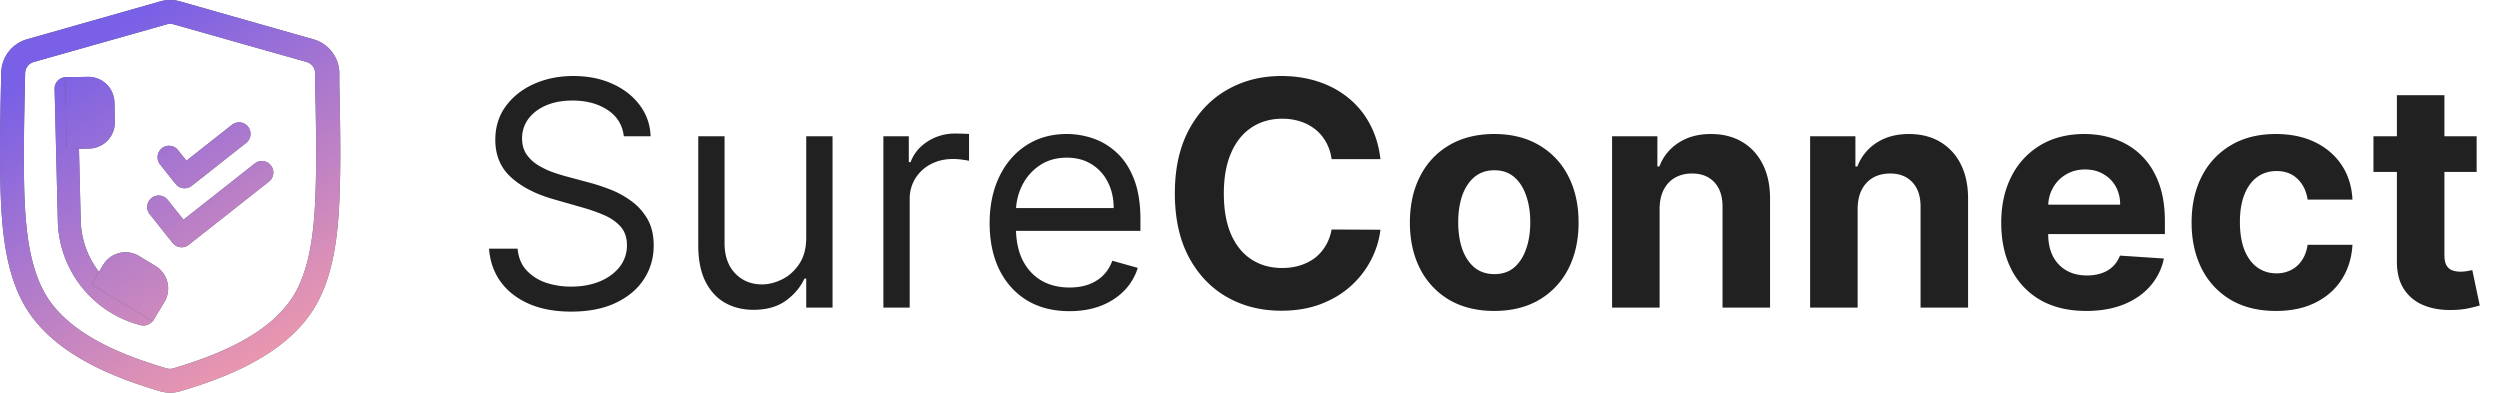 <svg xmlns="http://www.w3.org/2000/svg" fill="none" viewBox="0 0 191 30"><path fill="#545E6B" d="M1.776 23.162c2.123 3.88 6.978 5.698 10.447 6.724h.002a2.703 2.703 0 0 0 1.55 0c3.47-1.026 8.327-2.845 10.448-6.724 1.355-2.473 1.632-5.632 1.728-8.39.095-2.758.033-5.628-.026-8.368v-.856h.001a2.72 2.72 0 0 0-1.995-2.547L13.751.105a2.726 2.726 0 0 0-1.502 0L2.087 2.994A2.716 2.716 0 0 0 .093 5.541l-.018.88c-.059 2.734-.12 5.556-.026 8.344.095 2.787.374 5.92 1.727 8.397Zm.127-16.694.018-.88h.002a.9.9 0 0 1 .665-.854l10.16-2.878v-.001a.974.974 0 0 1 .5 0l10.163 2.877.002.002a.902.902 0 0 1 .665.854v.856c.06 2.713.12 5.519.029 8.267-.092 2.547-.336 5.44-1.508 7.582-1.8 3.275-6.221 4.916-9.365 5.851h.001a.884.884 0 0 1-.505 0c-3.158-.935-7.564-2.547-9.365-5.85-1.17-2.144-1.42-5.037-1.504-7.583-.077-2.737-.015-5.532.044-8.242h-.002Z"/><path fill="url(#a)" d="M1.776 23.162c2.123 3.88 6.978 5.698 10.447 6.724h.002a2.703 2.703 0 0 0 1.55 0c3.47-1.026 8.327-2.845 10.448-6.724 1.355-2.473 1.632-5.632 1.728-8.39.095-2.758.033-5.628-.026-8.368v-.856h.001a2.72 2.72 0 0 0-1.995-2.547L13.751.105a2.726 2.726 0 0 0-1.502 0L2.087 2.994A2.716 2.716 0 0 0 .093 5.541l-.018.88c-.059 2.734-.12 5.556-.026 8.344.095 2.787.374 5.92 1.727 8.397Zm.127-16.694.018-.88h.002a.9.9 0 0 1 .665-.854l10.16-2.878v-.001a.974.974 0 0 1 .5 0l10.163 2.877.002.002a.902.902 0 0 1 .665.854v.856c.06 2.713.12 5.519.029 8.267-.092 2.547-.336 5.44-1.508 7.582-1.8 3.275-6.221 4.916-9.365 5.851h.001a.884.884 0 0 1-.505 0c-3.158-.935-7.564-2.547-9.365-5.85-1.17-2.144-1.42-5.037-1.504-7.583-.077-2.737-.015-5.532.044-8.242h-.002Z"/><path fill="#545E6B" fill-rule="evenodd" d="M20.697 12.638a.88.88 0 0 1-.148 1.234l-6.132 4.833a.874.874 0 0 1-1.225-.142l-1.752-2.197a.88.88 0 0 1 .137-1.235.874.874 0 0 1 1.231.137l1.21 1.517 5.449-4.295a.874.874 0 0 1 1.23.148Z" clip-rule="evenodd"/><path fill="url(#b)" fill-rule="evenodd" d="M20.697 12.638a.88.88 0 0 1-.148 1.234l-6.132 4.833a.874.874 0 0 1-1.225-.142l-1.752-2.197a.88.88 0 0 1 .137-1.235.874.874 0 0 1 1.231.137l1.21 1.517 5.449-4.295a.874.874 0 0 1 1.23.148Z" clip-rule="evenodd"/><path fill="#545E6B" fill-rule="evenodd" d="M18.954 9.683a.88.88 0 0 1-.148 1.234l-4.161 3.28a.874.874 0 0 1-1.225-.143l-1.19-1.49a.88.88 0 0 1 .138-1.236.874.874 0 0 1 1.23.138l.647.81 3.479-2.741a.874.874 0 0 1 1.23.148Z" clip-rule="evenodd"/><path fill="url(#c)" fill-rule="evenodd" d="M18.954 9.683a.88.88 0 0 1-.148 1.234l-4.161 3.28a.874.874 0 0 1-1.225-.143l-1.19-1.49a.88.88 0 0 1 .138-1.236.874.874 0 0 1 1.23.138l.647.81 3.479-2.741a.874.874 0 0 1 1.23.148Z" clip-rule="evenodd"/><path fill="#545E6B" fill-rule="evenodd" d="M5.025 5.9a.877.877 0 0 1 .897.856l.246 10.088a6.66 6.66 0 0 0 5.029 6.302.879.879 0 0 1-.425 1.705 8.416 8.416 0 0 1-6.355-7.963L4.17 6.798a.877.877 0 0 1 .855-.9Z" clip-rule="evenodd"/><path fill="url(#d)" fill-rule="evenodd" d="M5.025 5.9a.877.877 0 0 1 .897.856l.246 10.088a6.66 6.66 0 0 0 5.029 6.302.879.879 0 0 1-.425 1.705 8.416 8.416 0 0 1-6.355-7.963L4.17 6.798a.877.877 0 0 1 .855-.9Z" clip-rule="evenodd"/><path fill="#545E6B" d="m4.985 5.904 1.728-.033a1.997 1.997 0 0 1 2.032 1.962l.028 1.48a1.998 1.998 0 0 1-1.957 2.038l-1.727.033-.104-5.48Z"/><path fill="url(#e)" d="m4.985 5.904 1.728-.033a1.997 1.997 0 0 1 2.032 1.962l.028 1.48a1.998 1.998 0 0 1-1.957 2.038l-1.727.033-.104-5.48Z"/><path fill="#545E6B" d="m6.989 21.724.893-1.484a1.991 1.991 0 0 1 2.739-.679l1.263.765a2.004 2.004 0 0 1 .676 2.747l-.893 1.484-4.678-2.833Z"/><path fill="url(#f)" d="m6.989 21.724.893-1.484a1.991 1.991 0 0 1 2.739-.679l1.263.765a2.004 2.004 0 0 1 .676 2.747l-.893 1.484-4.678-2.833Z"/><path fill="#212121" d="M47.66 10.41c-.103-.865-.518-1.535-1.245-2.012-.727-.478-1.62-.716-2.676-.716-.773 0-1.45.125-2.029.375-.574.25-1.023.594-1.346 1.031a2.472 2.472 0 0 0-.478 1.492c0 .466.111.866.333 1.201.227.33.517.605.87.827a6.23 6.23 0 0 0 1.107.537c.386.136.742.247 1.065.332l1.773.477c.455.12.96.285 1.517.495a7 7 0 0 1 1.61.86c.518.359.944.819 1.28 1.381.335.563.502 1.253.502 2.071 0 .944-.247 1.796-.741 2.557-.489.761-1.205 1.367-2.148 1.816-.938.448-2.077.673-3.418.673-1.25 0-2.332-.202-3.247-.605-.909-.404-1.625-.966-2.148-1.688-.517-.721-.81-1.56-.877-2.514h2.181c.057.66.279 1.204.665 1.636a3.6 3.6 0 0 0 1.483.955c.602.204 1.25.307 1.943.307.807 0 1.532-.131 2.174-.392.642-.267 1.15-.637 1.525-1.108a2.625 2.625 0 0 0 .563-1.67c0-.58-.162-1.052-.486-1.416-.324-.363-.75-.659-1.279-.886-.528-.227-1.099-.426-1.713-.596l-2.147-.614c-1.364-.392-2.444-.952-3.239-1.68-.795-.726-1.193-1.678-1.193-2.854 0-.977.264-1.83.792-2.557.535-.733 1.25-1.301 2.148-1.705.904-.409 1.912-.613 3.026-.613 1.125 0 2.125.202 3 .605.875.398 1.568.943 2.08 1.636.516.693.79 1.48.818 2.361h-2.046Zm13.936 7.738v-7.739h2.011V23.5h-2.011v-2.216h-.137c-.307.665-.784 1.23-1.432 1.696-.647.46-1.465.69-2.454.69-.818 0-1.546-.179-2.182-.537-.636-.363-1.136-.909-1.5-1.636-.364-.733-.545-1.656-.545-2.77V10.41h2.011v8.182c0 .954.267 1.716.801 2.284.54.568 1.227.852 2.063.852.5 0 1.008-.128 1.525-.383.523-.256.96-.648 1.313-1.176.358-.529.537-1.202.537-2.02ZM67.49 23.5V10.41h1.943v1.976h.136c.24-.647.67-1.173 1.296-1.576a3.813 3.813 0 0 1 2.114-.606c.147 0 .332.003.553.01.222.005.39.013.503.025v2.045a5.954 5.954 0 0 0-.468-.077 4.61 4.61 0 0 0-.759-.06c-.636 0-1.204.134-1.704.401a3.022 3.022 0 0 0-1.177 1.091 2.94 2.94 0 0 0-.426 1.577V23.5h-2.011Zm14.22.273c-1.262 0-2.35-.279-3.264-.835-.91-.563-1.611-1.347-2.106-2.353-.488-1.011-.732-2.187-.732-3.528 0-1.341.244-2.523.733-3.546.494-1.028 1.181-1.83 2.062-2.403.886-.58 1.92-.87 3.102-.87.682 0 1.355.114 2.02.341.665.228 1.27.597 1.816 1.108.545.506.98 1.177 1.303 2.012.324.835.486 1.864.486 3.085v.852h-10.09v-1.738h8.045c0-.739-.148-1.398-.443-1.977a3.34 3.34 0 0 0-1.245-1.373c-.534-.335-1.164-.502-1.892-.502-.8 0-1.494.198-2.08.596a3.926 3.926 0 0 0-1.337 1.534 4.507 4.507 0 0 0-.47 2.028v1.16c0 .988.171 1.826.512 2.514.347.682.827 1.201 1.44 1.56.614.352 1.327.528 2.14.528.528 0 1.005-.074 1.432-.222.431-.153.804-.38 1.116-.681.313-.307.554-.688.725-1.142l1.943.545a4.308 4.308 0 0 1-1.032 1.738c-.483.495-1.08.881-1.79 1.16-.71.272-1.508.409-2.394.409Zm23.757-11.617h-3.733a3.672 3.672 0 0 0-.418-1.287c-.21-.38-.48-.704-.81-.971a3.555 3.555 0 0 0-1.142-.614 4.368 4.368 0 0 0-1.389-.213c-.903 0-1.69.224-2.36.673-.671.444-1.191 1.091-1.56 1.944-.37.846-.554 1.874-.554 3.085 0 1.244.184 2.29.554 3.136.375.847.897 1.486 1.568 1.918.67.431 1.446.647 2.327.647.494 0 .951-.065 1.372-.196.426-.13.804-.32 1.133-.57a3.27 3.27 0 0 0 .818-.93c.222-.363.375-.778.461-1.244l3.733.017a6.749 6.749 0 0 1-.725 2.318 6.982 6.982 0 0 1-1.542 1.986c-.642.58-1.41 1.04-2.302 1.38-.886.336-1.889.504-3.008.504-1.557 0-2.949-.353-4.176-1.057-1.222-.705-2.188-1.725-2.898-3.06-.704-1.335-1.057-2.951-1.057-4.85 0-1.903.358-3.522 1.074-4.857.716-1.335 1.688-2.352 2.915-3.051 1.227-.705 2.608-1.057 4.142-1.057 1.011 0 1.949.142 2.812.426.87.284 1.64.699 2.31 1.244a6.386 6.386 0 0 1 1.636 1.986c.427.784.699 1.682.819 2.693Zm8.693 11.6c-1.324 0-2.469-.282-3.435-.844a5.778 5.778 0 0 1-2.225-2.37c-.522-1.016-.784-2.195-.784-3.536 0-1.353.262-2.534.784-3.546a5.71 5.71 0 0 1 2.225-2.37c.966-.567 2.111-.851 3.435-.851 1.323 0 2.465.284 3.426.852a5.69 5.69 0 0 1 2.233 2.37c.522 1.01.784 2.192.784 3.545 0 1.34-.262 2.52-.784 3.537a5.758 5.758 0 0 1-2.233 2.369c-.961.562-2.103.844-3.426.844Zm.017-2.813c.602 0 1.105-.17 1.508-.511.403-.347.707-.818.912-1.415.21-.596.315-1.276.315-2.037 0-.761-.105-1.44-.315-2.037-.205-.596-.509-1.068-.912-1.415-.403-.346-.906-.52-1.508-.52-.608 0-1.12.174-1.535.52-.409.347-.718.819-.929 1.415-.204.597-.306 1.276-.306 2.037 0 .761.102 1.44.306 2.037.211.597.52 1.068.929 1.415.415.34.927.511 1.535.511Zm12.617-5.011V23.5h-3.631V10.41h3.461v2.309h.153a3.654 3.654 0 0 1 1.458-1.807c.681-.449 1.508-.673 2.48-.673.909 0 1.701.198 2.377.596.677.398 1.202.966 1.577 1.705.375.733.563 1.608.563 2.625V23.5h-3.631v-7.688c.006-.8-.199-1.426-.614-1.874-.414-.455-.985-.682-1.713-.682-.488 0-.92.105-1.295.315-.369.21-.659.517-.869.92-.205.398-.31.878-.316 1.44Zm15.13 0V23.5h-3.631V10.41h3.46v2.309h.154a3.652 3.652 0 0 1 1.457-1.807c.682-.449 1.509-.673 2.48-.673.909 0 1.702.198 2.378.596a4.057 4.057 0 0 1 1.577 1.705c.375.733.562 1.608.562 2.625V23.5h-3.63v-7.688c.005-.8-.199-1.426-.614-1.874-.415-.455-.986-.682-1.713-.682-.489 0-.92.105-1.295.315-.37.21-.66.517-.87.92-.204.398-.309.878-.315 1.44Zm17.465 7.824c-1.347 0-2.506-.273-3.478-.819a5.602 5.602 0 0 1-2.232-2.335c-.523-1.011-.785-2.207-.785-3.588 0-1.346.262-2.528.785-3.545a5.79 5.79 0 0 1 2.207-2.378c.954-.568 2.074-.852 3.358-.852.864 0 1.667.139 2.412.417.75.273 1.403.685 1.96 1.236.563.551 1 1.244 1.313 2.08.312.83.468 1.8.468 2.914v.998h-11.054v-2.25h7.637c0-.523-.114-.986-.341-1.39a2.45 2.45 0 0 0-.946-.946c-.398-.233-.861-.35-1.389-.35-.552 0-1.04.129-1.466.384-.421.25-.75.588-.989 1.015-.239.42-.361.889-.366 1.406v2.139c0 .648.119 1.207.357 1.679.245.472.589.835 1.032 1.09.443.257.968.384 1.576.384.404 0 .773-.056 1.108-.17.336-.114.623-.284.861-.511a2.22 2.22 0 0 0 .546-.836l3.358.222a4.586 4.586 0 0 1-1.049 2.114c-.522.596-1.199 1.062-2.028 1.397-.824.33-1.776.495-2.855.495Zm14.492 0c-1.341 0-2.494-.284-3.46-.853a5.763 5.763 0 0 1-2.216-2.386c-.511-1.017-.767-2.188-.767-3.511 0-1.341.259-2.517.776-3.529a5.764 5.764 0 0 1 2.224-2.378c.96-.573 2.102-.86 3.426-.86 1.142 0 2.142.207 3 .622.858.415 1.537.997 2.037 1.747.5.75.776 1.63.827 2.642h-3.426c-.097-.653-.352-1.179-.767-1.577-.409-.403-.946-.605-1.611-.605-.562 0-1.054.154-1.474.46-.415.301-.739.742-.972 1.321-.233.58-.349 1.282-.349 2.105 0 .836.113 1.546.34 2.131.233.585.56 1.031.981 1.338.42.307.912.46 1.474.46a2.39 2.39 0 0 0 1.116-.255c.336-.17.611-.418.827-.742.222-.33.367-.724.435-1.184h3.426c-.057 1-.33 1.88-.818 2.642-.483.755-1.151 1.346-2.003 1.772-.852.427-1.861.64-3.026.64Zm15.335-13.347v2.727h-7.884V10.41h7.884Zm-6.094-3.136h3.631v12.204c0 .335.051.597.153.784.102.182.244.31.426.384.188.074.404.11.648.11.17 0 .341-.014.511-.042l.392-.077.571 2.702c-.182.057-.437.122-.767.196a6.15 6.15 0 0 1-1.201.145c-.875.034-1.643-.082-2.302-.35a3.209 3.209 0 0 1-1.525-1.244c-.364-.562-.543-1.273-.537-2.13V7.272Z"/><defs><linearGradient id="a" x1="0" x2="14.79" y1="7.5" y2="31.71" gradientUnits="userSpaceOnUse"><stop stop-color="#7960E6"/><stop offset="1" stop-color="#EE99AD"/></linearGradient><linearGradient id="b" x1="0" x2="14.79" y1="7.5" y2="31.71" gradientUnits="userSpaceOnUse"><stop stop-color="#7960E6"/><stop offset="1" stop-color="#EE99AD"/></linearGradient><linearGradient id="c" x1="0" x2="14.79" y1="7.5" y2="31.71" gradientUnits="userSpaceOnUse"><stop stop-color="#7960E6"/><stop offset="1" stop-color="#EE99AD"/></linearGradient><linearGradient id="d" x1="0" x2="14.79" y1="7.5" y2="31.71" gradientUnits="userSpaceOnUse"><stop stop-color="#7960E6"/><stop offset="1" stop-color="#EE99AD"/></linearGradient><linearGradient id="e" x1="0" x2="14.79" y1="7.5" y2="31.71" gradientUnits="userSpaceOnUse"><stop stop-color="#7960E6"/><stop offset="1" stop-color="#EE99AD"/></linearGradient><linearGradient id="f" x1="0" x2="14.79" y1="7.5" y2="31.71" gradientUnits="userSpaceOnUse"><stop stop-color="#7960E6"/><stop offset="1" stop-color="#EE99AD"/></linearGradient></defs></svg>